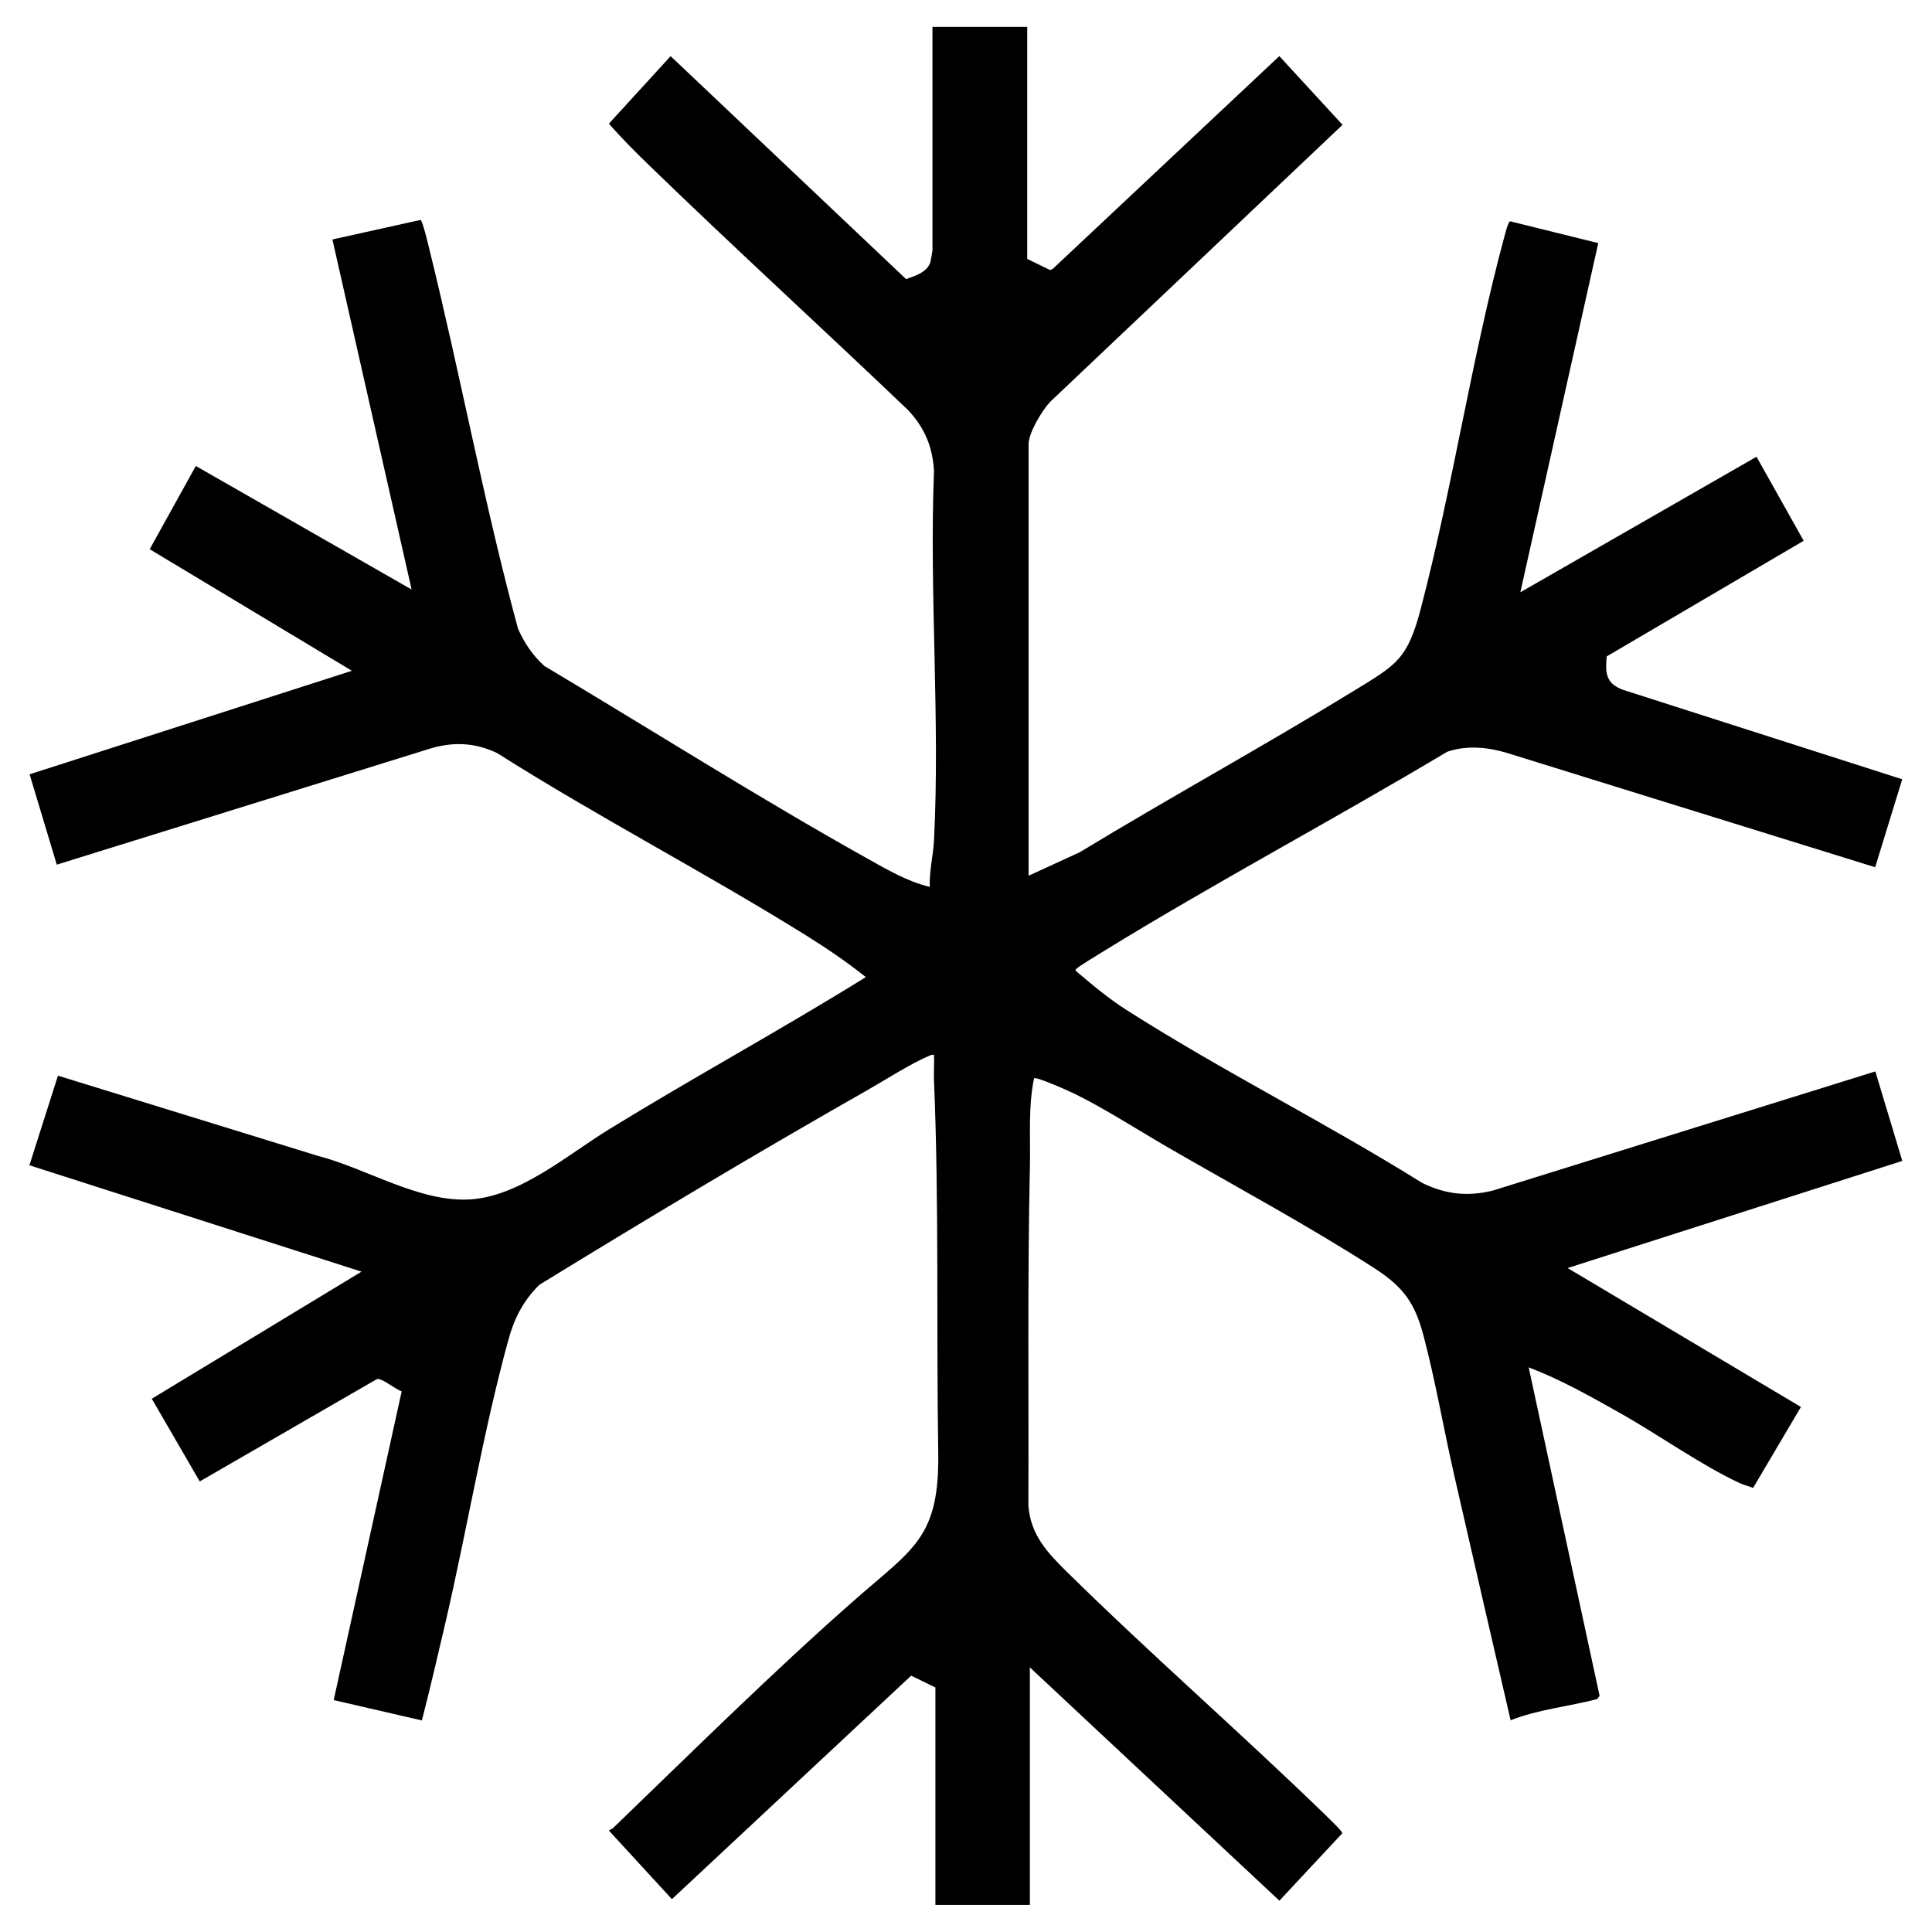 <svg viewBox="0 0 315.43 315.43" xmlns="http://www.w3.org/2000/svg" data-name="Layer 1" id="Layer_1">
  <path d="M167.71,4.39v37.88l3.73,1.82.47-.22,36.96-34.71,10.32,11.22-47.75,45.24c-1.31,1.4-3.51,5.03-3.51,6.93v70.43l8.32-3.82c14.82-8.99,30.05-17.34,44.82-26.39,6.95-4.25,8.73-5.13,10.89-13.38,5.23-19.95,8.31-40.97,13.65-60.75.11-.4.62-2.45.94-2.51l14.39,3.56-12.72,57.01,38.56-22.13,7.7,13.72-32.16,18.88c-.24,2.72-.16,4.34,2.56,5.42l45.69,14.64-4.42,14.36-60.2-18.69c-3.12-.93-6.56-1.24-9.68-.16-18.63,11.14-37.91,21.36-56.39,32.75-.65.4-3.88,2.36-4.13,2.67-.21.26-.22.26.03.47,2.66,2.26,5.23,4.41,8.18,6.29,15.59,9.95,32.51,18.39,48.23,28.21,3.82,1.86,7.4,2.27,11.54,1.25l62.45-19.45,4.4,14.61-54.64,17.49,38.09,22.68-7.81,13.22c-.7-.29-1.45-.45-2.14-.77-6.3-2.91-13.37-7.97-19.61-11.47-4.85-2.73-9.67-5.46-14.89-7.45l11.58,53.64-.4.53c-4.69,1.2-9.64,1.69-14.13,3.45-3.07-13.3-6.16-26.6-9.19-39.92-1.72-7.52-3.07-15.45-5.03-22.87-1.45-5.51-3.42-8.06-8.17-11.11-10.56-6.79-22.54-13.26-33.49-19.59-4.91-2.84-10.09-6.2-15.12-8.7-.84-.42-6.46-2.96-6.81-2.61-.96,4.69-.57,9.43-.67,14.19-.41,18.49-.18,37.05-.25,55.57.35,4.73,3.07,7.65,6.24,10.77,13.7,13.49,28.27,26.18,42.08,39.57.44.43,2.98,2.84,2.93,3.15l-10.27,11.01-40.74-38.09v38.78h-15.42v-35.5l-3.96-1.93-39.06,36.49-10.28-11.19c0-.13.48-.24.69-.44,13-12.52,26.14-25.56,39.68-37.44,9.32-8.18,13.6-10,13.39-23.81-.32-20.18.15-40.63-.69-60.77-.06-1.4.06-2.81,0-4.2-.32-.06-.56.06-.84.18-2.99,1.27-7.23,3.99-10.2,5.68-17.97,10.21-35.8,20.89-53.38,31.68-2.56,2.5-4.07,5.39-5.02,8.82-4.09,14.8-6.79,31.09-10.29,46.19-1.25,5.38-2.51,10.77-3.88,16.12l-14.4-3.32,11.1-50.41c-.96-.26-3.25-2.25-4.06-1.99l-28.91,16.7-7.83-13.5,34.24-20.75-54.22-17.37,4.66-14.63,42.48,13.11c7.88,2.02,16.58,7.64,24.89,7.09,8.1-.54,15.85-7.29,22.59-11.43,13.84-8.51,28.14-16.29,41.94-24.86-3.06-2.44-6.35-4.68-9.68-6.76-16.57-10.32-33.99-19.35-50.49-29.8-3.81-1.84-7.55-1.89-11.54-.57l-60.38,18.77-4.44-14.75,52.62-16.9-33.01-19.85,7.53-13.59,35.23,20.17-12.93-57.15,14.38-3.19c.33.05,1.24,3.93,1.39,4.55,5.11,20.64,8.96,41.63,14.52,62.15,1,2.32,2.43,4.43,4.31,6.12,17.48,10.42,34.79,21.4,52.57,31.35,3.3,1.84,6.68,3.85,10.36,4.72-.11-2.52.56-5.12.69-7.59,1.01-19.8-.79-40.46,0-60.35-.24-3.92-1.53-7.01-4.2-9.87-13.92-13.3-28.15-26.28-41.98-39.68-2.36-2.28-4.77-4.67-6.9-7.12l10.08-11.02,38.44,36.4c1.45-.5,3.54-1.16,3.98-2.83.07-.26.33-1.76.33-1.94V4.39h15.42Z"></path>
</svg>